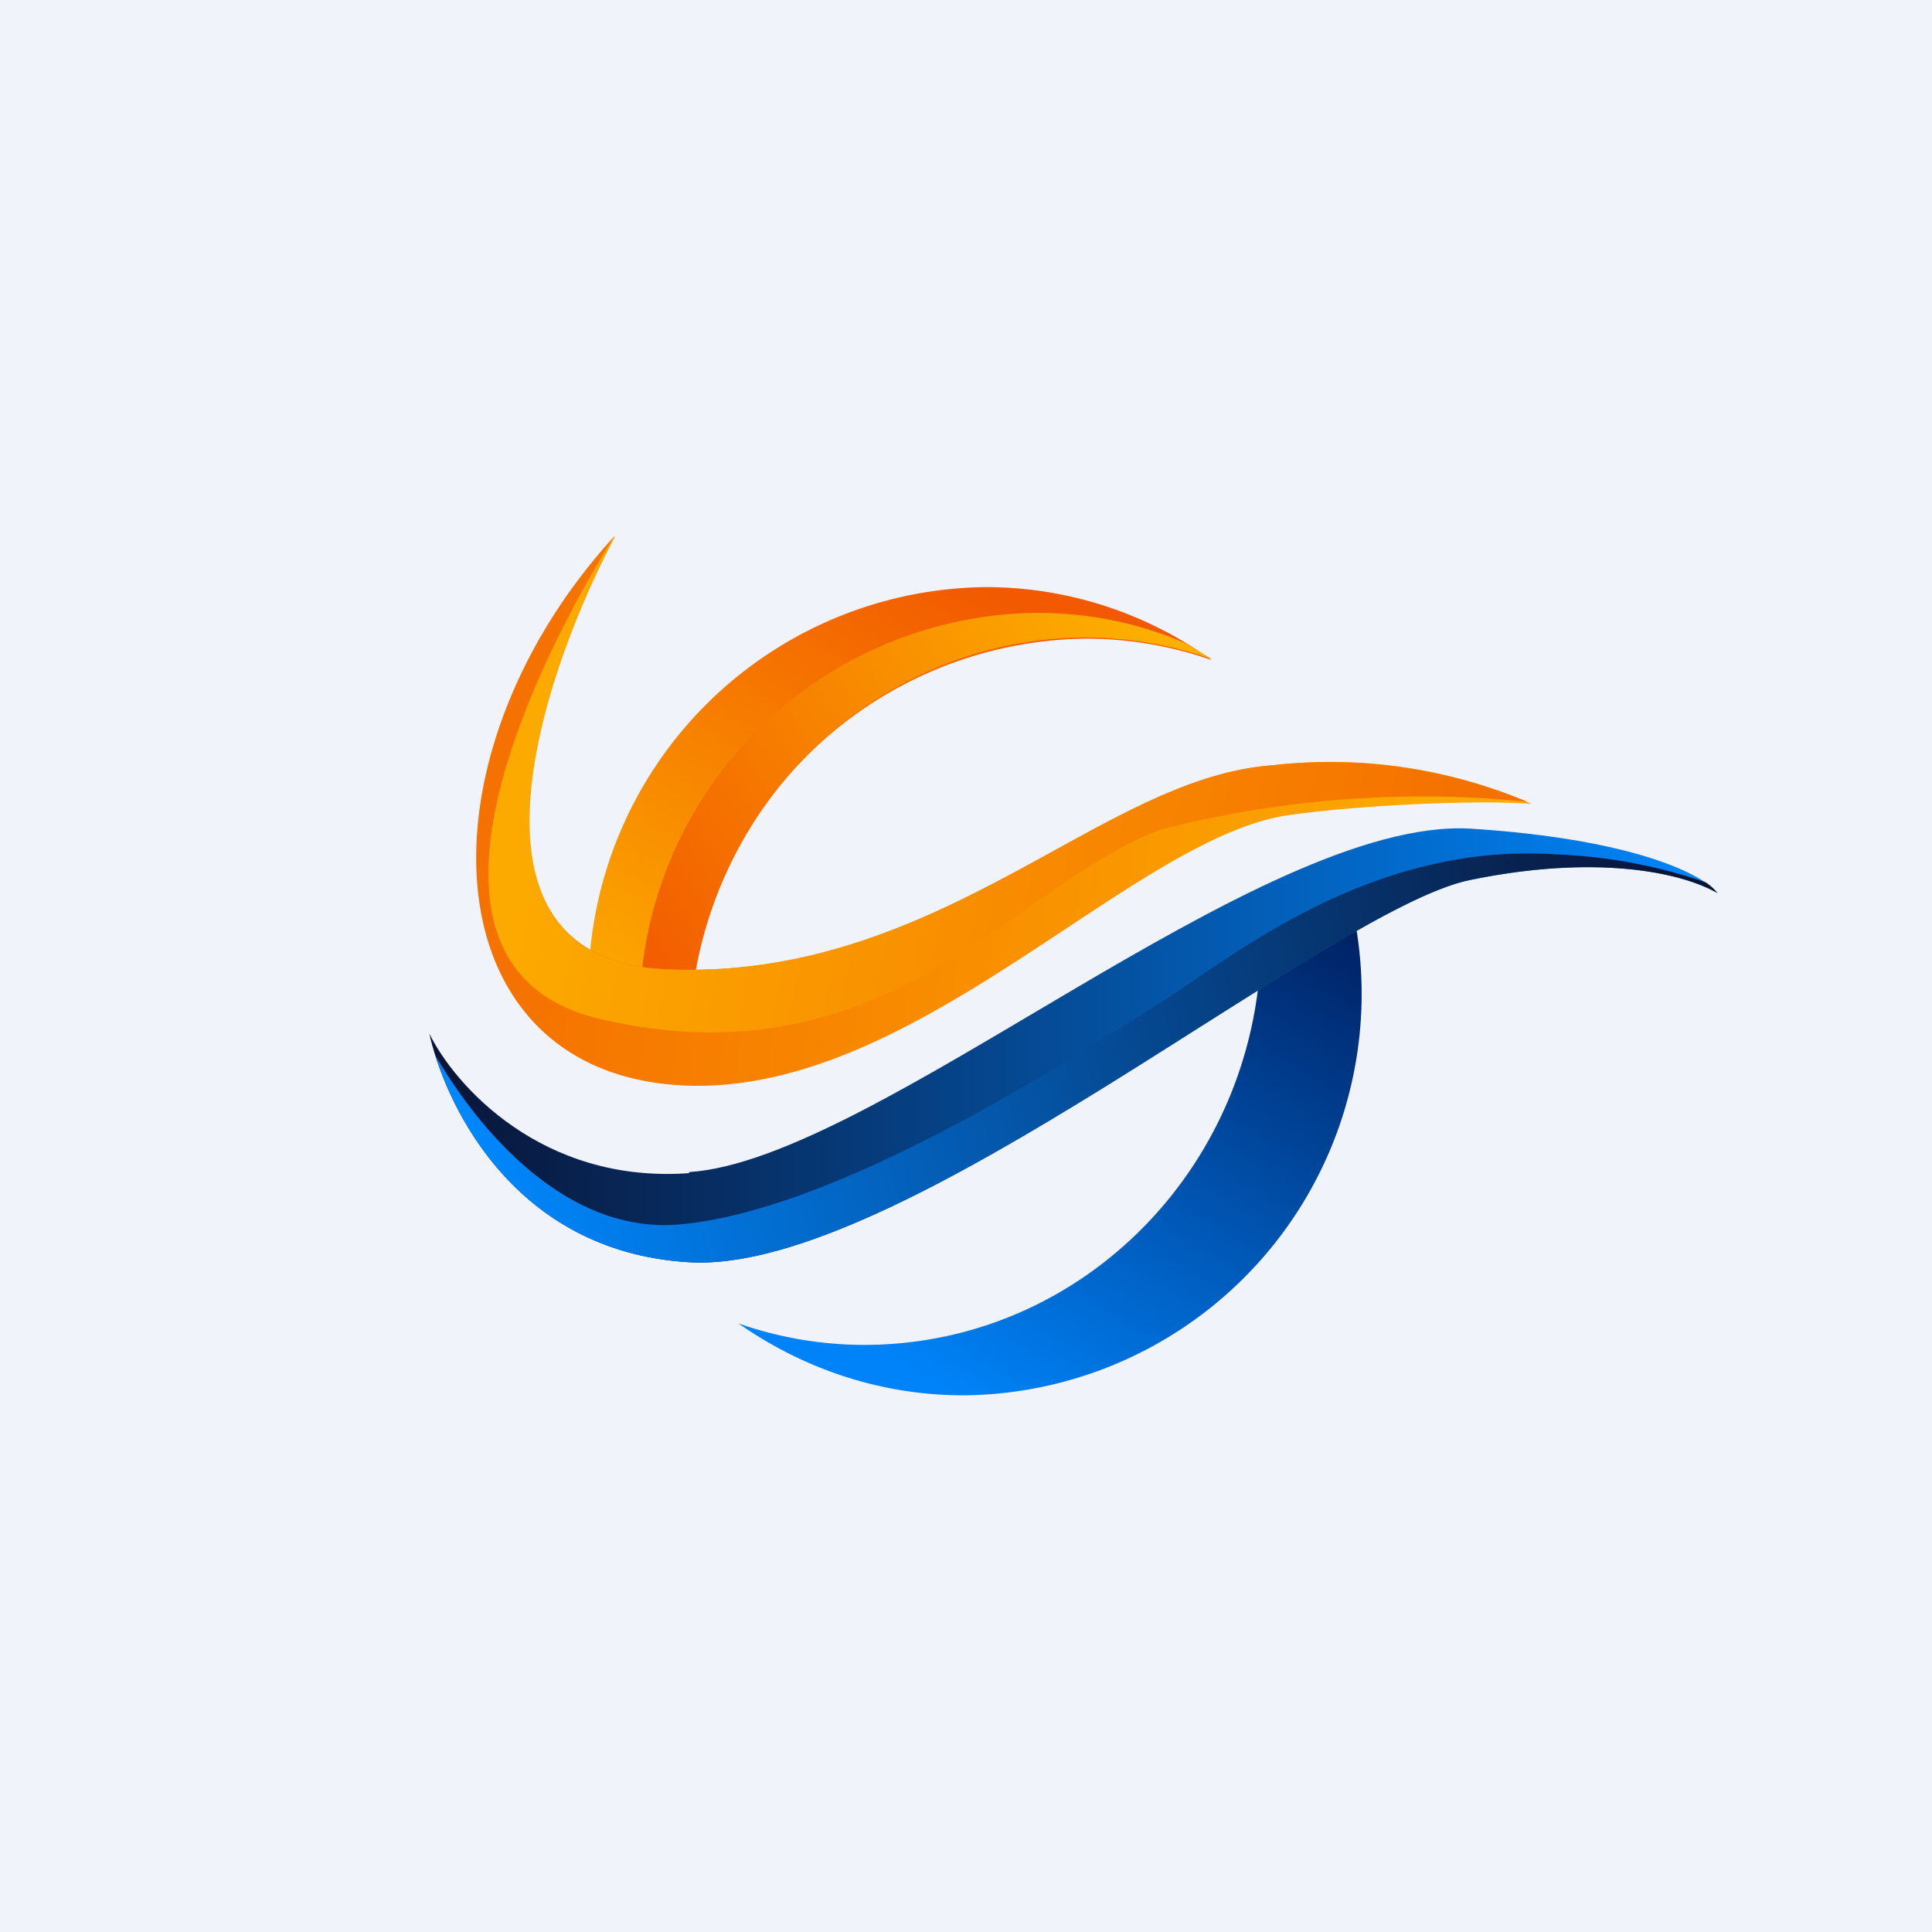 <!-- by TradingView --><svg width="18" height="18" viewBox="0 0 18 18" xmlns="http://www.w3.org/2000/svg"><path fill="#F0F3FA" d="M0 0h18v18H0z"/><path d="M11.75 8.7v.03c0 2.1-1.65 3.8-3.7 3.8-.4 0-.8-.07-1.17-.2.6.42 1.32.67 2.1.67a3.74 3.74 0 0 0 3.64-4.44l-.87.13Z" fill="url(#agxxdeqvf)"/><path d="M6.42 10.93c-1.38.1-2.19-.83-2.42-1.3.12.55.72 2.03 2.42 2.13 1.96.12 5.95-3.29 7.27-3.56 1.16-.24 1.96-.08 2.31.12-.12-.16-.74-.5-2.3-.6-1.97-.11-5.55 3.09-7.28 3.2Z" fill="url(#bgxxdeqvf)"/><path d="M15.89 8.22a4.86 4.86 0 0 0-1.39-.26c-1.49-.1-2.64.68-3.3 1.12a8.7 8.7 0 0 1-.5.33c-.82.52-2.95 1.89-4.4 2-1 .07-1.8-.82-2.24-1.57.2.65.85 1.83 2.36 1.92 1.2.07 3.13-1.16 4.77-2.2 1.05-.66 1.98-1.25 2.5-1.36 1.16-.24 1.96-.08 2.31.12a.45.45 0 0 0-.11-.1Z" fill="url(#cgxxdeqvf)"/><path d="M6.42 9.78a3.74 3.74 0 0 1 3.7-3.83c.4 0 .8.07 1.17.2a3.6 3.6 0 0 0-2.1-.68 3.74 3.74 0 0 0-3.64 4.45l.87-.14Z" fill="url(#dgxxdeqvf)"/><path d="M6.42 9.74v.04l-.44.07a3.74 3.74 0 0 1 3.68-4.14c.5 0 .97.1 1.4.29l.23.14a3.6 3.6 0 0 0-1.17-.2c-2.04 0-3.7 1.7-3.7 3.8Z" fill="url(#egxxdeqvf)"/><path d="M6.2 9.03C4.15 8.93 5.03 6.3 5.72 5 3.88 7.02 4 9.86 6.2 10.1c2.2.24 4.27-2.25 5.77-2.5.67-.1 1.8-.15 2.3-.11a4.65 4.65 0 0 0-2.41-.36c-1.62.12-3.12 2.02-5.66 1.9Z" fill="url(#fgxxdeqvf)"/><path d="M5.72 5c-.91 1.47-2.05 4.07-.1 4.5 1.88.43 3.06-.4 4.04-1.1.4-.28.78-.53 1.15-.67a9.79 9.79 0 0 1 3.42-.26 4.8 4.8 0 0 0-2.38-.34c-.68.05-1.33.41-2.04.8-1 .55-2.14 1.17-3.62 1.1C4.16 8.93 5.04 6.3 5.73 5Z" fill="url(#ggxxdeqvf)"/><defs><linearGradient id="agxxdeqvf" x1="11.38" y1="7.96" x2="8.5" y2="12.76" gradientUnits="userSpaceOnUse"><stop stop-color="#002265"/><stop offset="1" stop-color="#0083F8"/></linearGradient><linearGradient id="bgxxdeqvf" x1="4" y1="9.74" x2="16" y2="9.74" gradientUnits="userSpaceOnUse"><stop stop-color="#091437"/><stop offset="1" stop-color="#0087FD"/></linearGradient><linearGradient id="cgxxdeqvf" x1="15.65" y1="8.2" x2="4.43" y2="10.79" gradientUnits="userSpaceOnUse"><stop stop-color="#091437"/><stop offset="1" stop-color="#0087FD"/></linearGradient><linearGradient id="dgxxdeqvf" x1="6.79" y1="10.51" x2="9.67" y2="5.72" gradientUnits="userSpaceOnUse"><stop stop-color="#FDB000"/><stop offset="1" stop-color="#F25900"/></linearGradient><linearGradient id="egxxdeqvf" x1="10.92" y1="6.07" x2="5.99" y2="9.38" gradientUnits="userSpaceOnUse"><stop stop-color="#FDB000"/><stop offset="1" stop-color="#F25900"/></linearGradient><linearGradient id="fgxxdeqvf" x1="4.92" y1="6.42" x2="13.24" y2="7.32" gradientUnits="userSpaceOnUse"><stop stop-color="#F57100"/><stop offset="1" stop-color="#FCA900"/></linearGradient><linearGradient id="ggxxdeqvf" x1="13.69" y1="7.25" x2="5.39" y2="5.67" gradientUnits="userSpaceOnUse"><stop stop-color="#F57100"/><stop offset="1" stop-color="#FCA900"/></linearGradient></defs></svg>